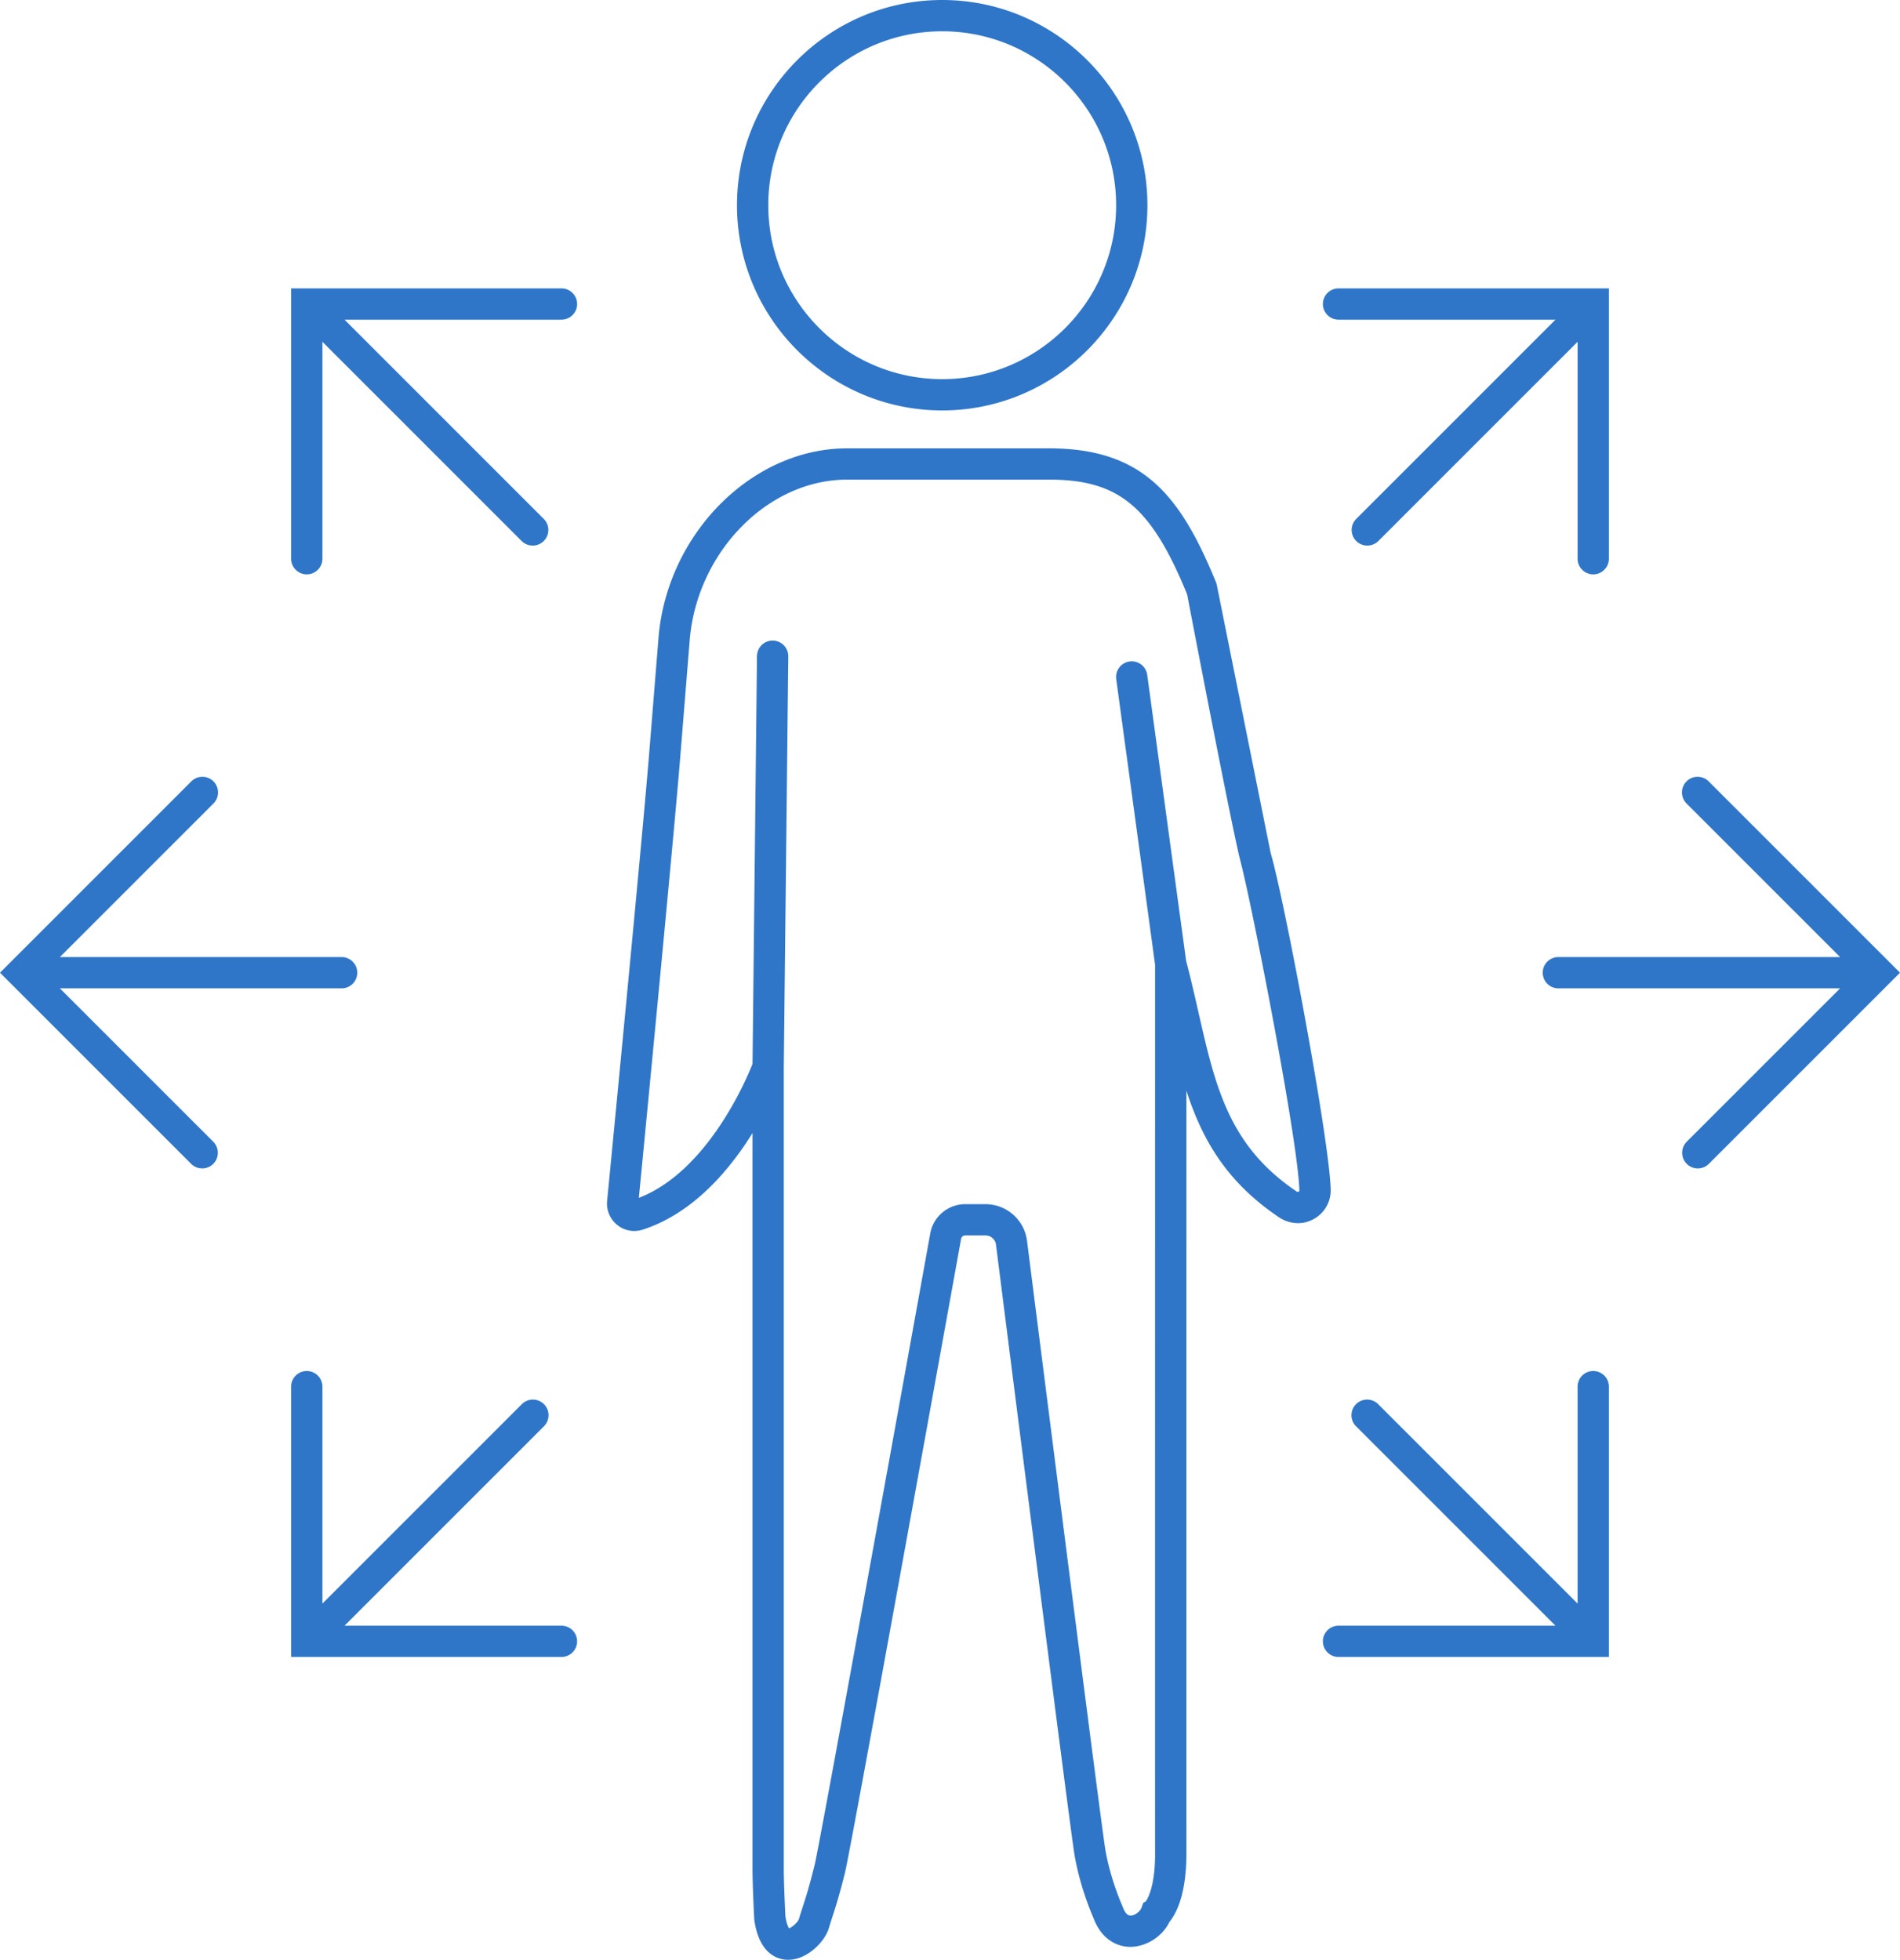 ﻿<svg xmlns="http://www.w3.org/2000/svg" xmlns:xlink="http://www.w3.org/1999/xlink" viewBox="0 0 182.163 187.9"><path clip-path="url(#b)" fill="#2f76c8" d="M90.334 39.351c10.849 0 19.675-8.827 19.675-19.676C110.009 8.826 101.183 0 90.334 0S70.659 8.826 70.659 19.675c0 10.848 8.826 19.676 19.675 19.676m0-36.351c9.194 0 16.675 7.48 16.675 16.675s-7.48 16.676-16.675 16.676c-9.194 0-16.675-7.481-16.675-16.676C73.659 10.479 81.14 3 90.334 3M121.819 81.757l-5.173-25.745a.64.64 0 0 0-.039-.129c-3.417-8.363-6.993-12.896-16.026-12.896H81.208c-9.026 0-17.125 8.039-18.055 17.939l-.924 11.435c-.611 7.555-3.232 34.657-4.021 42.784a2.62 2.62 0 0 0 .971 2.301 2.599 2.599 0 0 0 2.43.454c4.841-1.561 8.328-5.709 10.538-9.267v70.556c0 1.602.157 4.657.164 4.788l.013.139c.461 3.136 2.11 3.713 3.051 3.779.066.003.131.005.196.005 1.846 0 3.527-1.767 3.901-3.052.111-.383.221-.723.343-1.094.289-.889.648-1.995 1.197-4.205.507-2.041 7.953-43.173 11.132-60.764a.409.409 0 0 1 .405-.334h1.93c.514 0 .946.376 1.011.885 1.653 13.033 7.086 55.795 7.518 58.434.49 2.984 1.606 5.609 1.797 6.043.929 2.555 2.794 2.844 3.558 2.849 1.555-.017 3.09-.998 3.755-2.389.585-.705 1.635-2.531 1.628-6.565-.006-3.461-.001-60.88 0-73.137 1.492 4.62 3.794 8.706 8.845 12.12.772.521 1.751.728 2.649.478 1.458-.404 2.384-1.703 2.341-3.139-.149-4.942-4.44-27.764-5.762-32.273m2.685 32.494c-.094.05-.153.007-.178-.008-6.51-4.373-7.802-10.054-9.437-17.246-.357-1.57-.728-3.194-1.17-4.876l-3.725-27.388a1.5 1.5 0 1 0-2.972.405l3.722 27.365v9.784c0 .715-.007 71.567 0 75.426.006 3.172-.725 4.358-.897 4.596l-.237.132-.179.486c-.122.332-.627.734-1.046.734h-.004c-.372-.002-.624-.494-.77-.906l-.046-.116c-.012-.025-1.139-2.557-1.598-5.356-.425-2.586-5.85-45.302-7.502-58.321a4.015 4.015 0 0 0-3.988-3.51h-1.929a3.408 3.408 0 0 0-3.358 2.802c-5.102 28.235-10.694 58.977-11.091 60.573-.523 2.107-.85 3.113-1.138 4-.131.403-.251.771-.367 1.174-.111.298-.641.782-.941.882-.08-.121-.242-.438-.351-1.135-.025-.477-.156-3.166-.156-4.559v-76.885l.43-39.369a1.5 1.5 0 0 0-1.483-1.517h-.017a1.5 1.5 0 0 0-1.5 1.483l-.427 39.101c-.595 1.506-4.315 10.308-10.899 12.844.852-8.776 3.369-34.839 3.968-42.244l.923-11.415c.787-8.382 7.546-15.201 15.066-15.201h19.373c6.656 0 9.762 2.55 13.192 10.89.028.069.051.145.065.219.325 1.699 4.279 22.347 5.091 25.471 1.068 4.03 5.505 26.652 5.651 31.553.003.031.004.089-.075.132M53.83 27.65H27.912v25.918a1.5 1.5 0 0 0 3 0V32.771l19.1 19.1c.293.293.676.439 1.06.439s.768-.146 1.061-.439a1.5 1.5 0 0 0 0-2.121l-19.1-19.1H53.83a1.5 1.5 0 0 0 0-3M53.83 155.867H33.033l19.1-19.1a1.5 1.5 0 1 0-2.121-2.121l-19.1 19.1v-20.797a1.5 1.5 0 0 0-3 0v25.918H53.83a1.5 1.5 0 0 0 0-3M5.742 94.761h27.011a1.5 1.5 0 0 0 0-3H5.742l14.705-14.706a1.5 1.5 0 1 0-2.121-2.121L0 93.261l18.326 18.326c.293.293.677.439 1.061.439a1.5 1.5 0 0 0 1.06-2.56L5.742 94.761zM128.333 30.65h20.797l-19.1 19.1a1.5 1.5 0 1 0 2.122 2.121l19.1-19.1v20.797a1.5 1.5 0 0 0 3 0V27.65h-25.918a1.5 1.5 0 0 0-.001 3M152.751 131.449a1.5 1.5 0 0 0-1.5 1.5v20.797l-19.1-19.1a1.5 1.5 0 1 0-2.121 2.121l19.1 19.1h-20.797a1.5 1.5 0 0 0 0 3h25.918v-25.918a1.5 1.5 0 0 0-1.5-1.5M163.837 74.934a1.5 1.5 0 1 0-2.121 2.121l14.705 14.706H149.41a1.5 1.5 0 0 0 0 3h27.011l-14.705 14.705a1.5 1.5 0 1 0 2.122 2.121l18.326-18.326-18.327-18.327z"/></svg>